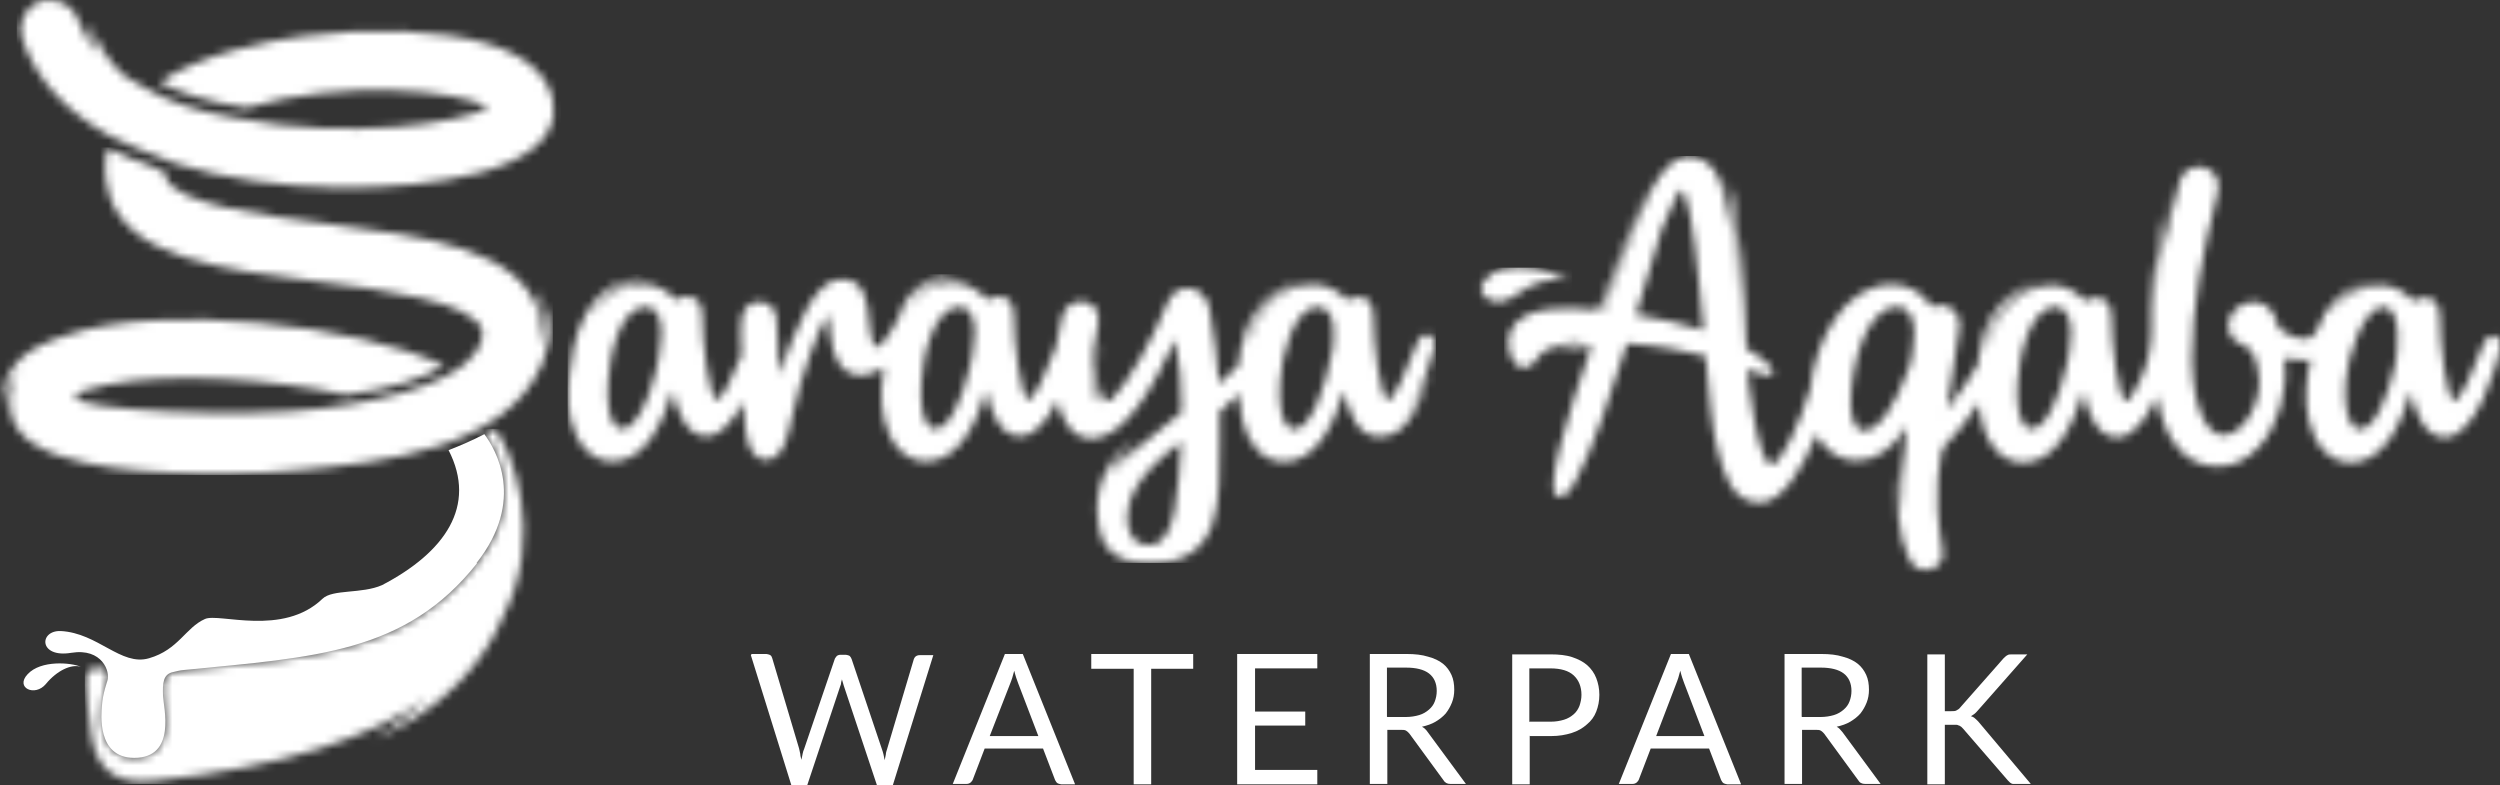 <svg width="312" height="98" viewBox="0 0 312 98" fill="none" xmlns="http://www.w3.org/2000/svg">
<rect x="0" y="0" width="312" height="98" fill="#333333" stroke="none"/>
<mask id="mask0_8_17" style="mask-type:luminance" maskUnits="userSpaceOnUse" x="70" y="34" width="110" height="37">
<path d="M140.706 64.236C140.803 62.002 142.162 59.914 143.91 58.118C145.076 57.001 146.289 55.982 147.406 55.156C147.406 55.205 147.406 55.253 147.406 55.302C146.969 61.031 146.92 68.023 143.425 68.023C141.191 68.023 140.609 66.081 140.706 64.236ZM115.895 53.117C115.167 52.34 114.827 50.544 114.973 47.776C115.118 44.572 116.527 38.309 119.683 38.309C122.838 38.309 121.285 44.766 120.993 45.98C120.022 50.058 118.371 53.505 116.769 53.505C116.381 53.505 116.089 53.408 115.847 53.117M76.81 53.117C76.082 52.34 75.742 50.544 75.888 47.776C76.034 44.572 77.296 38.309 80.549 38.309C83.802 38.309 82.151 45.009 81.86 46.32C80.889 50.252 79.287 53.505 77.733 53.505C77.344 53.505 77.053 53.408 76.81 53.117ZM160.661 53.117C159.933 52.34 159.593 50.544 159.739 47.776C159.884 44.572 161.438 38.309 164.399 38.309C167.167 38.309 166.342 43.164 166.293 43.649C165.419 48.65 163.477 53.554 161.583 53.554C161.195 53.554 160.904 53.457 160.661 53.166M112.691 38.503C111.914 40.202 110.846 42.144 110.263 42.678C109.923 43.018 109.292 43.843 108.952 42.824C108.807 42.338 108.515 41.416 108.37 39.522V39.182C108.175 37.774 107.884 34.91 105.262 34.861C105.019 34.861 104.68 34.861 104.291 34.958C101.524 35.541 99.29 40.93 97.251 46.757C97.251 46.028 97.203 45.154 97.154 44.475C97.154 42.775 97.057 41.028 96.911 39.62C96.766 38.163 95.6 37.677 94.726 37.677C94.095 37.677 93.61 37.871 93.221 38.26C92.396 39.134 92.444 40.639 92.444 41.853C92.444 42.727 92.493 43.504 92.541 44.281C91.473 47.048 90.114 49.767 89.483 49.961C88.511 49.67 87.638 43.018 87.638 39.231C87.638 38.357 87.346 37.823 87.104 37.532C86.424 36.852 85.258 36.852 84.336 37.434C83.268 36.221 81.811 35.444 80.257 35.444C79.238 35.444 78.267 35.687 77.344 36.123C75.742 36.9 74.48 38.163 73.509 39.717C75.888 34.959 80.257 34.764 80.937 34.764C72.683 34.376 71.421 43.261 71.081 46.708C70.984 47.34 70.935 47.97 70.887 48.553C70.741 50.932 71.275 54.185 73.072 56.079C73.994 57.05 75.16 57.584 76.471 57.584C80.5 57.584 82.734 52.729 83.948 48.747C84.53 51.612 85.744 54.428 88.172 54.428C90.017 54.428 91.57 52.437 92.687 50.155C92.784 51.515 92.881 52.729 93.075 53.943C93.367 56.127 94.289 57.39 95.552 57.39C95.649 57.39 95.697 57.39 95.794 57.39C97.834 57.147 98.416 54.04 98.756 52.389L98.853 52C100.018 46.66 102.252 40.688 103.369 39.231C103.369 39.522 103.466 39.959 103.466 40.299C103.563 41.319 103.708 42.581 104 43.746C104.68 46.32 106.282 46.854 107.496 46.854C108.467 46.854 109.389 46.417 110.312 45.834C110.117 46.757 110.02 47.679 110.02 48.553C109.875 50.932 110.409 54.185 112.205 56.079C113.128 57.05 114.293 57.584 115.604 57.584C119.634 57.584 121.916 52.729 123.081 48.747C123.664 51.612 124.877 54.428 127.305 54.428C129.199 54.428 130.801 52.34 131.966 49.961C132.549 52.923 134.103 54.719 136.239 54.719C136.336 54.719 136.384 54.719 136.482 54.719C140.56 54.477 144.153 47.873 146.678 42.338C147.212 45.154 147.503 48.359 147.455 51.466L146.483 52.243C145.075 53.36 143.668 54.477 142.357 55.593C140.949 56.613 139.88 57.584 139.104 58.507C139.104 58.507 139.104 58.507 139.055 58.507C138.812 58.798 138.618 59.089 138.424 59.38C139.686 56.37 141.919 54.671 141.919 54.671C136.433 57.924 136.627 63.799 137.161 65.984C137.55 68.023 138.909 70.305 143.473 70.305C152.892 70.305 152.116 62.051 152.213 55.302C152.213 54.865 152.213 54.477 152.213 54.137V53.117C152.213 53.117 152.213 52.68 152.213 52.438C152.213 52.098 152.213 51.709 152.213 51.369C153.135 50.592 153.961 49.864 154.689 49.136C154.689 51.466 155.223 54.331 156.874 56.127C157.796 57.098 158.962 57.633 160.273 57.633C164.302 57.633 166.536 52.777 167.75 48.796C168.332 51.661 169.546 54.477 171.974 54.477C174.061 54.477 176.149 53.797 178.625 46.465C178.625 46.465 177.12 50.107 175.324 52.243C177.606 49.039 178.917 43.601 178.965 43.504C179.111 42.921 179.014 42.436 178.771 42.096C178.577 41.901 178.334 41.756 178.091 41.756C177.703 41.756 177.12 41.998 176.732 43.115C175.664 46.174 173.916 49.816 173.236 50.01C172.265 49.718 171.391 43.067 171.391 39.28C171.391 38.406 171.1 37.872 170.857 37.58C170.177 36.901 169.012 36.901 168.089 37.483C167.361 36.464 165.565 35.492 164.011 35.492C158.961 35.492 156.485 39.862 155.66 43.358C155.66 43.358 156.145 36.949 162.312 35.25C162.312 35.25 155.369 35.638 154.592 45.543C153.767 46.465 152.941 47.242 152.116 47.922C151.922 45.106 151.581 42.047 150.999 38.794C150.562 36.269 148.911 35.978 148.183 35.978C147.649 35.978 146.338 36.172 145.707 37.774C143.862 42.338 140.706 47.922 138.764 49.815C138.375 50.204 137.744 50.058 137.453 49.427C136.433 47.097 137.259 42.678 137.259 42.678C135.511 49.864 137.501 50.301 137.501 50.301C137.016 50.301 136.336 49.427 136.19 48.116C136.045 46.174 136.288 44.426 136.676 42.63C136.822 41.901 136.967 41.125 137.064 40.299C137.21 38.891 136.676 37.969 135.462 37.677C135.268 37.677 135.025 37.629 134.879 37.629C133.763 37.629 132.937 38.309 132.549 39.522C132.209 40.688 131.966 41.999 131.772 43.309C130.704 46.32 129.053 49.767 128.373 49.961C127.402 49.67 126.528 43.018 126.528 39.231C126.528 38.357 126.237 37.823 125.994 37.532C125.363 36.852 124.149 36.852 123.227 37.434C122.159 36.221 120.556 35.25 119.003 35.25C115.507 35.25 114.147 37.192 113.176 38.794C115.216 34.279 119.148 34.667 120.022 35.007C119.294 34.716 118.614 34.57 117.934 34.57C115.313 34.57 113.273 36.706 112.448 38.551" fill="white"/>
</mask>
<g mask="url(#mask0_8_17)">
<path d="M179.208 34.23H70.839V70.256H179.208V34.23Z" fill="white"/>
</g>
<mask id="mask1_8_17" style="mask-type:luminance" maskUnits="userSpaceOnUse" x="188" y="19" width="124" height="53">
<path d="M230.966 50.155C230.966 46.174 232.713 38.308 236.743 38.308C240.093 38.308 238.637 44.717 238.297 45.785C236.452 50.835 234.413 53.748 232.616 53.748C231.062 53.748 230.966 51.029 230.966 50.155ZM252.717 53.117C251.989 52.34 251.649 50.544 251.795 47.776C251.94 44.572 253.348 38.308 256.456 38.308C259.563 38.308 258.204 44.523 257.912 45.591C256.941 49.864 255.242 53.505 253.591 53.505C253.203 53.505 252.911 53.408 252.668 53.117M293.647 53.117C292.919 52.34 292.579 50.544 292.724 47.776C292.87 44.572 294.958 38.308 297.434 38.308C299.91 38.308 299.182 44.377 298.939 45.397C297.968 49.767 296.269 53.554 294.569 53.554C294.181 53.554 293.89 53.457 293.647 53.165M204.164 39.279C205.767 33.89 207.029 29.472 207.417 28.501C209.117 24.374 209.7 23.694 209.797 23.645C210.573 24.082 211.35 28.161 212.078 35.735L212.37 38.794L212.612 41.221C209.942 40.396 206.98 39.716 204.164 39.279ZM204.164 28.161C203.97 28.646 202.222 33.162 200.183 38.745C200.086 38.745 199.989 38.745 199.94 38.745C202.222 32.919 205.864 22.577 205.864 22.577C205.475 23.5 201.154 34.133 199.503 38.697C197.124 38.454 195.085 38.405 193.726 38.551C188.336 38.988 187.754 42.144 188.53 44.329C189.356 46.514 190.91 46.028 191.492 45.203C192.075 44.377 192.803 43.018 196.299 42.775C196.59 42.775 197.513 42.775 197.804 42.775C196.639 43.018 194.697 43.358 193.337 44.037C193.337 44.037 196.007 43.358 198.629 43.163C195.522 52 192.657 61.565 194.357 61.905C195.133 62.05 195.571 61.905 196.59 60.108C198.726 56.224 201.057 49.233 203.048 42.872C206.98 43.115 210.234 43.746 212.855 44.426C213.292 49.281 213.681 53.748 214.312 55.981C215.089 58.992 216.06 62.73 219.653 62.73C222.323 62.73 224.896 58.652 226.741 54.185C227.033 54.816 227.421 55.35 227.858 55.836C228.878 56.904 230.237 57.486 231.791 57.486C234.073 57.486 236.209 56.03 237.957 53.214C237.957 53.602 237.908 53.991 237.86 54.428C237.86 54.428 237.229 59.331 237.423 64.09C236.938 60.448 237.277 56.71 237.277 56.71C236.258 62.585 236.986 67.197 238.297 69.819C239.317 71.907 241.55 71.033 241.987 70.45C242.521 69.77 242.521 69.236 242.424 68.751C241.064 60.74 242.278 57.098 242.424 55.981C244.026 54.331 245.628 52.243 246.988 50.301C247.134 52.389 247.716 54.719 249.124 56.224C250.047 57.195 251.212 57.729 252.523 57.729C256.553 57.729 258.786 52.874 260 48.893C260.583 51.757 261.796 54.574 264.224 54.574C266.312 54.574 267.963 52.097 269.177 49.475C269.613 51.951 270.439 54.525 272.09 56.224C273.352 57.535 274.954 58.215 276.848 58.215C278.741 58.215 280.489 57.341 281.946 55.739C284.276 53.165 285.539 48.893 285.102 45.154V44.717C285.879 44.863 286.655 44.96 287.335 44.96C287.675 44.96 288.015 44.96 288.355 44.863C288.064 46.174 287.869 47.485 287.821 48.699C287.675 51.078 288.209 54.331 290.006 56.224C290.928 57.195 292.093 57.729 293.404 57.729C297.434 57.729 299.667 52.874 300.881 48.893C301.464 51.757 302.678 54.574 305.106 54.574C309.136 54.574 311.66 45.203 312 43.795V42.484C312 42.484 311.903 42.289 311.854 42.241C311.66 42.047 311.418 41.901 311.175 41.901C310.835 41.901 310.252 42.047 309.815 43.212C308.747 46.271 306.999 49.912 306.319 50.106C305.348 49.815 304.474 43.164 304.474 39.377C304.474 38.502 304.183 37.968 303.94 37.677C303.309 36.997 302.095 36.997 301.173 37.58C300.104 36.366 298.648 35.589 297.094 35.589C296.075 35.589 295.104 35.832 294.181 36.269C292.87 36.9 291.802 37.871 290.928 39.037C292.045 37.289 293.647 35.686 296.075 35.104C296.075 35.104 291.268 35.395 289.18 41.173C288.937 41.804 288.355 42.289 287.724 42.289C286.656 42.289 285.393 41.804 284.374 40.93C284.131 39.959 283.839 39.231 283.451 38.745C282.917 38.066 282.189 37.677 281.315 37.677C281.266 37.677 281.169 37.677 281.169 37.677C279.664 37.725 278.062 38.94 278.062 40.59C278.062 42.144 279.081 42.678 279.858 43.018C280.247 43.212 280.587 43.406 280.829 43.649C281.412 44.329 281.897 45.834 281.946 47.145C282.189 50.446 279.955 54.136 277.673 54.282C274.275 54.525 273.546 47.436 273.546 44.96C273.546 38.163 274.857 31.657 276.799 23.937C277.188 22.334 276.217 21.218 275.051 20.878C273.983 20.587 272.478 21.072 272.041 22.577C270.487 28.015 269.662 31.802 269.177 36.56C269.419 30.685 270.633 24.131 270.633 24.131C268.448 32.87 268.448 38.017 268.497 41.124C268.497 43.261 268.06 45.348 267.186 47.242C266.457 48.796 265.729 50.009 265.341 50.106C264.37 49.815 263.496 43.164 263.496 39.377C263.496 38.502 263.204 37.968 262.962 37.677C262.282 36.997 261.068 36.997 260.194 37.58C259.175 36.366 257.669 35.589 256.116 35.589C255.096 35.589 254.125 35.832 253.203 36.269C250.144 37.726 248.347 41.076 247.473 44.426C247.813 42.241 249.513 36.512 254.562 35.298C254.562 35.298 247.619 35.687 246.842 45.494C245.774 47.242 244.463 49.33 242.958 51.126C243.152 49.961 243.346 48.699 243.541 47.436C243.832 45.494 244.172 43.358 244.512 41.027C244.657 40.008 244.318 39.328 244.026 38.939C243.638 38.454 243.006 38.114 242.327 38.065C241.89 38.065 241.453 38.114 241.065 38.308C239.996 36.56 238.2 35.492 236.112 35.492C230.092 35.492 226.498 42.726 225.916 48.553C224.556 52.971 222.226 57.972 221.109 57.972C219.264 57.972 218.05 46.465 218.05 46.077C218.536 46.271 218.925 46.416 219.216 46.514C221.789 47.436 221.643 46.368 220.575 45.348C219.895 44.669 218.973 44.086 217.953 43.503C217.759 36.803 217.079 25.976 215.671 22.237C215.671 22.237 216.691 29.617 216.982 36.463C216.497 31.122 215.817 25.345 214.506 22.237C213.875 20.732 212.564 19.664 211.059 19.567C210.962 19.567 210.913 19.567 210.816 19.567C208.631 19.567 206.592 21.654 204.116 28.209" fill="white"/>
</mask>
<g mask="url(#mask1_8_17)">
<path d="M312 19.47H187.705V71.761H312V19.47Z" fill="white"/>
</g>
<mask id="mask2_8_17" style="mask-type:luminance" maskUnits="userSpaceOnUse" x="184" y="33" width="13" height="5">
<path d="M186.005 34.327C183.044 36.318 186.394 38.94 188.967 36.949C191.54 34.958 194.551 34.327 196.201 35.249C195.133 34.473 192.269 33.356 189.598 33.356C188.287 33.356 187.025 33.599 186.005 34.278" fill="white"/>
</mask>
<g mask="url(#mask2_8_17)">
<path d="M196.201 33.404H183.044V38.94H196.201V33.404Z" fill="white"/>
</g>
<path d="M59.526 70.305C50.641 81.52 39.328 82.006 23.014 83.608C22.383 83.656 21.946 83.802 21.703 83.851C20.295 84.093 20.295 85.307 20.344 86.861C20.392 88.22 22.092 94.581 16.751 94.581C11.993 94.581 12.672 88.9 12.721 88.123C12.818 86.521 13.401 85.016 13.401 84.967C13.789 83.851 12.77 80.84 8.885 81.472C4.807 82.151 4.855 78.656 7.574 78.753C12.235 78.995 15.1 83.171 18.596 82.151C22.286 81.083 23.16 78.316 25.587 77.248C27.335 76.471 35.298 79.481 40.25 74.723C41.513 73.509 45.154 74.14 47.679 73.023C55.496 68.945 59.574 63.167 55.981 56.175C57.389 55.641 58.943 54.962 60.448 54.185C61.856 56.079 65.643 62.439 59.477 70.256" fill="white"/>
<path d="M3.447 84.142C1.845 85.842 4.37 87.007 5.729 85.356C7.089 83.705 8.885 82.831 10.099 83.22C8.885 82.686 5.098 82.346 3.447 84.142Z" fill="white"/>
<mask id="mask3_8_17" style="mask-type:luminance" maskUnits="userSpaceOnUse" x="2" y="0" width="68" height="24">
<path d="M5.875 0C5.632 0 5.341 0.097 5.098 0.146C3.156 0.777 2.136 2.865 2.768 4.807C4.516 10.099 8.497 14.081 13.692 16.945C15.343 17.722 18.596 19.276 21.509 20.247C21.558 20.247 21.606 20.247 21.655 20.344C34.376 24.373 50.252 24.082 59.671 21.606C64.478 20.344 70.062 17.722 68.994 12.527C68.362 9.274 65.595 6.895 60.788 5.438C55.059 3.739 46.222 3.35 37.774 4.516C33.161 5.147 25.442 6.652 19.858 10.245C21.898 11.313 25.49 12.721 30.831 13.449C42.581 9.905 57.244 11.216 61.031 13.449C57.098 15.391 43.746 17.479 29.666 14.76C24.082 13.935 20.441 12.284 18.547 11.216C17.528 10.73 16.508 10.148 15.586 9.516C13.449 7.866 11.653 4.419 11.459 3.011C11.459 3.011 11.021 4.273 12.284 6.749C11.167 5.535 10.293 4.127 9.808 2.573C9.322 1.165 8.108 0.194 6.7 0.049H5.923L5.875 0Z" fill="white"/>
</mask>
<g mask="url(#mask3_8_17)">
<path d="M70.013 0H2.088V24.374H70.013V0Z" fill="white"/>
</g>
<mask id="mask4_8_17" style="mask-type:luminance" maskUnits="userSpaceOnUse" x="0" y="18" width="69" height="42">
<path d="M13.643 24.373C16.119 32.142 27.578 33.647 39.716 35.152C47.484 36.123 59.186 37.629 60.157 41.221C60.351 41.998 60.982 48.31 40.105 50.98C30.248 52.243 9.371 51.223 9.371 49.524C9.371 49.087 10.973 48.456 13.401 48.019C21.606 46.416 34.181 47.339 43.212 49.281C48.796 48.553 52.631 47.339 55.447 45.64C44.717 40.493 19.955 37.774 8.4 41.804C3.301 43.455 0.291 45.348 0 51.223C0 51.223 0.243 48.553 2.428 45.98C1.408 47.533 0.971 49.378 1.311 51.32C1.894 55.01 6.021 56.418 7.332 56.855C11.459 58.263 15.974 58.7 20.295 58.943C26.024 59.283 31.851 59.186 37.58 58.652C47.873 57.681 63.021 56.03 67.634 45.494C69.091 42.144 68.896 38.794 66.954 36.172C67.003 36.463 68.799 39.667 67.683 43.115C67.828 41.804 67.683 40.736 67.343 39.376C65.109 31.025 53.262 29.52 40.736 27.918C33.21 26.947 21.8 25.49 20.732 22.189C20.684 21.994 20.586 21.752 20.538 21.46C17.867 20.538 15.051 19.227 13.401 18.45C12.964 20.392 13.012 22.383 13.692 24.422" fill="white"/>
</mask>
<g mask="url(#mask4_8_17)">
<path d="M68.994 18.401H-0.097V59.283H68.994V18.401Z" fill="white"/>
</g>
<mask id="mask5_8_17" style="mask-type:luminance" maskUnits="userSpaceOnUse" x="10" y="53" width="56" height="45">
<path d="M61.031 53.942C61.031 53.942 60.691 54.136 60.497 54.234C61.905 56.127 65.692 62.487 59.526 70.305C50.641 81.52 39.328 82.006 23.014 83.608C22.383 83.656 21.946 83.802 21.703 83.851C20.343 84.093 20.198 85.259 20.344 86.861C20.441 87.832 20.586 88.9 20.635 90.066C20.732 94.144 18.061 94.581 16.848 94.581C11.555 94.727 12.478 87.541 13.401 85.113C13.838 83.996 13.109 83.365 12.332 83.317C11.507 83.268 10.585 83.754 10.682 85.064C10.73 85.647 10.973 89.386 11.458 92.153C12.284 96.572 15.003 97.882 19.227 97.445C35.541 95.746 46.368 91.91 53.359 87.152C50.301 89.968 46.853 92.202 46.659 92.299C55.69 88.463 60.642 82.151 62.73 77.053C68.119 66.76 63.798 56.03 61.711 53.456C61.468 53.602 61.225 53.748 60.982 53.894" fill="white"/>
</mask>
<g mask="url(#mask5_8_17)">
<path d="M68.168 53.505H10.585V97.834H68.168V53.505Z" fill="white"/>
</g>
<mask id="mask6_8_17" style="mask-type:luminance" maskUnits="userSpaceOnUse" x="20" y="92" width="1" height="1">
<path d="M20.052 92.93C20.052 92.93 20.247 92.542 20.344 92.299C20.247 92.542 20.149 92.736 20.052 92.93Z" fill="white"/>
</mask>
<g mask="url(#mask6_8_17)">
<path d="M20.344 92.347H20.052V92.979H20.344V92.347Z" fill="white"/>
</g>
<path d="M93.804 81.618H95.649C95.649 81.618 95.989 81.666 96.134 81.763C96.28 81.86 96.329 82.006 96.377 82.152L99.727 93.416C99.727 93.416 99.825 93.853 99.873 94.096C99.873 94.338 99.97 94.581 100.019 94.824C100.067 94.581 100.116 94.338 100.164 94.096C100.213 93.853 100.261 93.659 100.358 93.464L104.194 82.2C104.194 82.2 104.34 81.958 104.437 81.861C104.583 81.763 104.728 81.715 104.922 81.715H105.554C105.554 81.715 105.894 81.763 106.039 81.861C106.136 81.958 106.233 82.103 106.282 82.249L110.069 93.513C110.215 93.901 110.312 94.338 110.409 94.873C110.457 94.63 110.506 94.387 110.555 94.144C110.555 93.901 110.652 93.707 110.7 93.513L114.05 82.249C114.05 82.249 114.147 82.006 114.293 81.909C114.439 81.812 114.585 81.763 114.779 81.763H116.478L111.429 97.98H109.438L105.311 85.599C105.311 85.599 105.165 85.113 105.068 84.773C105.068 84.919 104.971 85.065 104.971 85.211C104.971 85.356 104.922 85.502 104.874 85.599L100.747 97.98H98.756L93.707 81.763L93.804 81.618Z" fill="white"/>
<path d="M123.518 91.862H129.587L127.062 85.259C126.917 84.871 126.723 84.337 126.577 83.706C126.48 83.997 126.431 84.288 126.334 84.579C126.237 84.822 126.188 85.065 126.091 85.259L123.518 91.862ZM134.151 97.883H132.452C132.452 97.883 132.112 97.834 131.966 97.737C131.821 97.64 131.772 97.495 131.675 97.349L130.17 93.416H122.887L121.382 97.349C121.382 97.349 121.236 97.592 121.091 97.689C120.945 97.786 120.799 97.834 120.605 97.834H118.906L125.412 81.618H127.645L134.151 97.834V97.883Z" fill="white"/>
<path d="M148.911 81.618V83.463H143.668V97.883H141.483V83.463H136.19V81.618H148.911Z" fill="white"/>
<path d="M164.399 81.618V83.414H156.631V88.803H162.894V90.551H156.631V96.086H164.399V97.883H154.398V81.618H164.399Z" fill="white"/>
<path d="M173.139 89.483H175.421C176.052 89.483 176.635 89.386 177.12 89.24C177.606 89.095 177.994 88.852 178.334 88.561C178.674 88.269 178.917 87.93 179.062 87.541C179.208 87.153 179.305 86.716 179.305 86.23C179.305 85.259 178.965 84.531 178.334 84.045C177.703 83.56 176.732 83.317 175.47 83.317H173.091V89.435L173.139 89.483ZM173.139 91.085V97.834H170.954V81.618H175.566C176.586 81.618 177.46 81.715 178.237 81.957C178.965 82.152 179.597 82.443 180.082 82.831C180.568 83.22 180.907 83.705 181.15 84.24C181.393 84.774 181.49 85.405 181.49 86.085C181.49 86.667 181.393 87.201 181.199 87.687C181.005 88.172 180.762 88.609 180.422 89.046C180.082 89.435 179.645 89.775 179.16 90.066C178.674 90.357 178.091 90.552 177.46 90.697C177.751 90.843 177.994 91.085 178.189 91.377L182.947 97.834H181.004C180.616 97.834 180.325 97.689 180.13 97.349L175.906 91.571C175.906 91.571 175.664 91.28 175.47 91.183C175.324 91.085 175.081 91.085 174.79 91.085H173.139Z" fill="white"/>
<path d="M190.909 90.066H193.531C194.162 90.066 194.696 89.968 195.182 89.823C195.668 89.677 196.056 89.435 196.396 89.143C196.736 88.852 196.978 88.463 197.124 88.075C197.27 87.638 197.367 87.201 197.367 86.716C197.367 85.696 197.027 84.871 196.396 84.288C195.765 83.705 194.793 83.414 193.482 83.414H190.861V90.114L190.909 90.066ZM190.909 91.814V97.883H188.724V81.666H193.531C194.551 81.666 195.473 81.763 196.201 82.006C196.93 82.249 197.61 82.589 198.095 83.025C198.581 83.463 198.969 83.997 199.212 84.628C199.454 85.259 199.6 85.939 199.6 86.716C199.6 87.492 199.454 88.172 199.212 88.803C198.969 89.434 198.581 89.969 198.046 90.406C197.561 90.843 196.93 91.231 196.153 91.474C195.376 91.716 194.551 91.862 193.58 91.862H190.958L190.909 91.814Z" fill="white"/>
<path d="M206.64 91.862H212.709L210.185 85.259C210.039 84.871 209.845 84.337 209.699 83.706C209.602 83.997 209.554 84.288 209.457 84.579C209.359 84.822 209.311 85.065 209.214 85.259L206.689 91.862H206.64ZM217.273 97.883H215.574C215.574 97.883 215.234 97.834 215.089 97.737C214.943 97.64 214.894 97.495 214.797 97.349L213.292 93.416H206.009L204.504 97.349C204.504 97.349 204.358 97.592 204.213 97.689C204.067 97.786 203.922 97.834 203.727 97.834H202.028L208.534 81.618H210.767L217.273 97.834V97.883Z" fill="white"/>
<path d="M224.896 89.483H227.178C227.809 89.483 228.392 89.386 228.878 89.24C229.363 89.095 229.752 88.852 230.091 88.561C230.431 88.269 230.674 87.93 230.82 87.541C230.965 87.153 231.063 86.716 231.063 86.23C231.063 85.259 230.723 84.531 230.091 84.045C229.46 83.56 228.489 83.317 227.227 83.317H224.848V89.435L224.896 89.483ZM224.896 91.085V97.834H222.711V81.618H227.324C228.344 81.618 229.217 81.715 229.994 81.957C230.723 82.152 231.354 82.443 231.839 82.831C232.325 83.22 232.665 83.705 232.907 84.24C233.15 84.774 233.247 85.405 233.247 86.085C233.247 86.667 233.15 87.201 232.956 87.687C232.762 88.172 232.519 88.609 232.179 89.046C231.839 89.435 231.402 89.775 230.917 90.066C230.431 90.357 229.849 90.552 229.218 90.697C229.509 90.843 229.703 91.085 229.946 91.377L234.704 97.834H232.762C232.373 97.834 232.082 97.689 231.888 97.349L227.664 91.571C227.664 91.571 227.421 91.28 227.227 91.183C227.081 91.085 226.838 91.085 226.547 91.085H224.896Z" fill="white"/>
<path d="M242.666 88.755H243.492C243.783 88.755 244.026 88.755 244.172 88.657C244.366 88.56 244.512 88.463 244.657 88.269L250.047 82.152C250.047 82.152 250.386 81.812 250.532 81.763C250.678 81.666 250.872 81.666 251.115 81.666H253.008L246.842 88.657C246.842 88.657 246.551 88.998 246.405 89.095C246.259 89.192 246.114 89.289 245.968 89.386C246.162 89.434 246.357 89.532 246.502 89.677C246.648 89.823 246.842 89.968 246.988 90.163L253.445 97.834H251.552C251.552 97.834 251.309 97.834 251.212 97.834C251.115 97.834 251.018 97.785 250.969 97.737C250.921 97.737 250.824 97.64 250.775 97.591C250.726 97.543 250.629 97.445 250.581 97.397L244.997 90.94C244.997 90.94 244.851 90.794 244.754 90.697C244.657 90.648 244.609 90.6 244.512 90.551C244.414 90.551 244.317 90.454 244.172 90.454C244.026 90.454 243.88 90.454 243.735 90.454H242.715V97.883H240.53V81.666H242.715V88.803L242.666 88.755Z" fill="white"/>
</svg>
